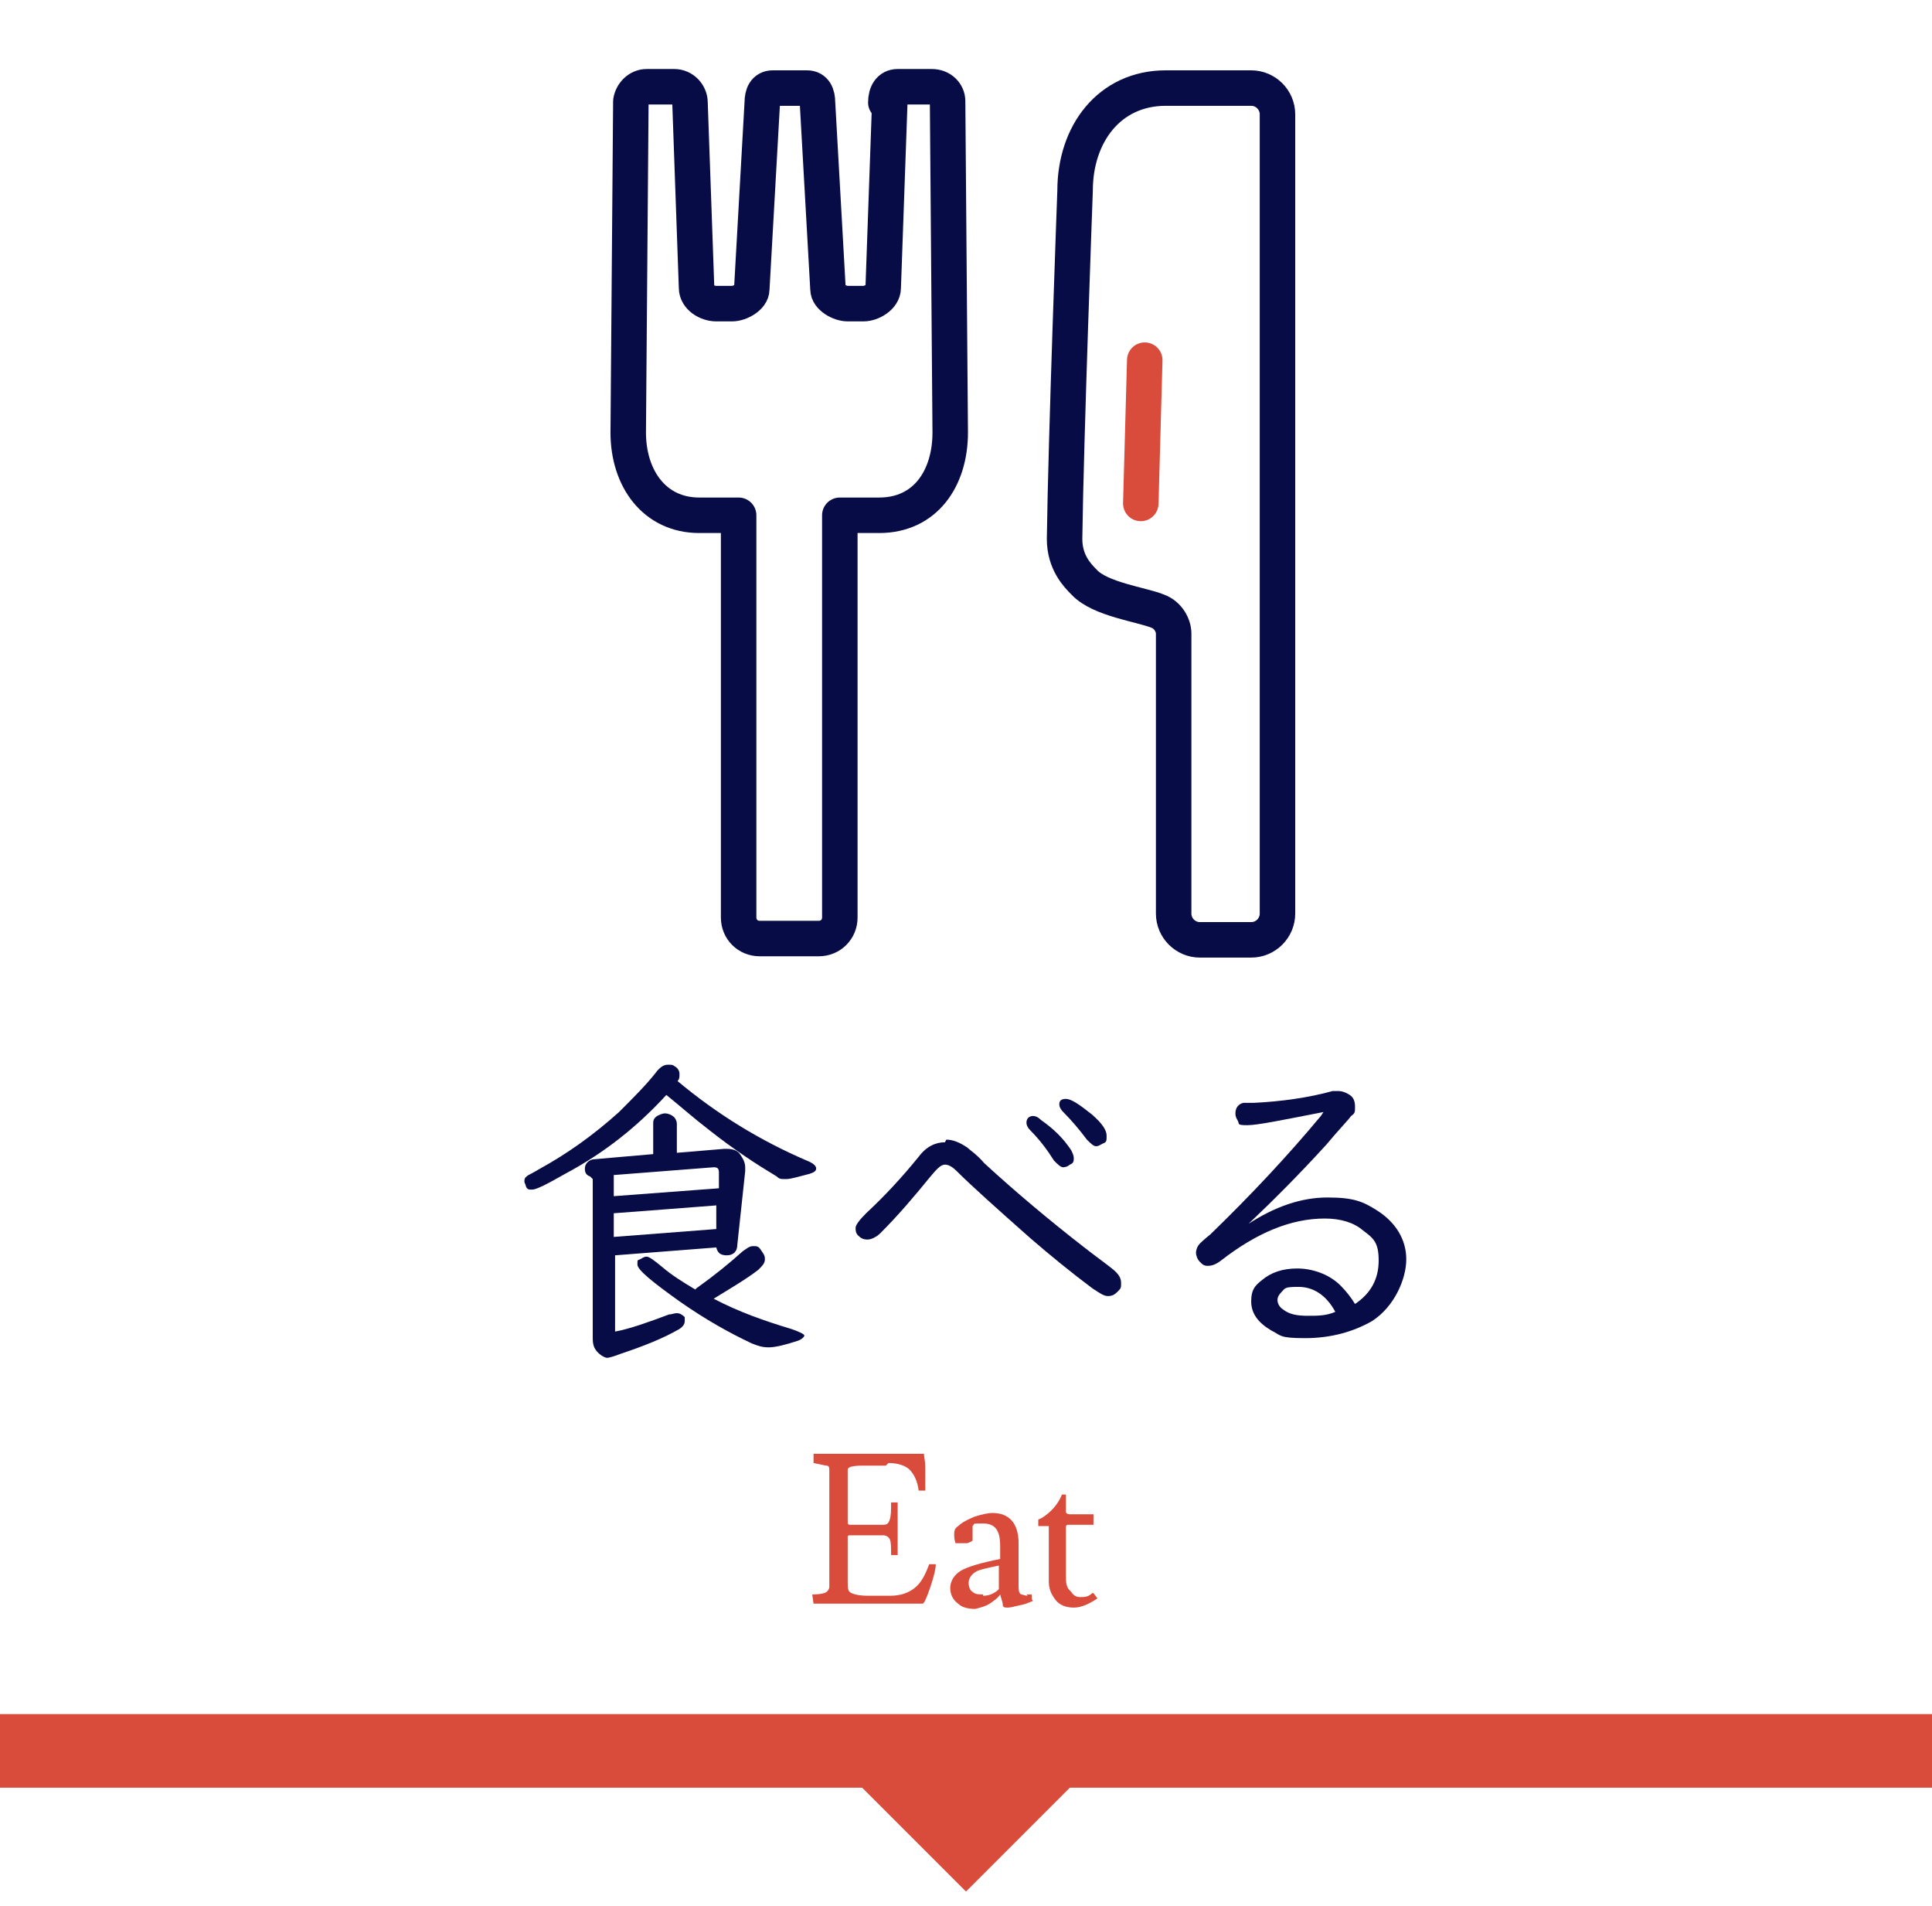 <?xml version="1.0" encoding="UTF-8"?>
<svg id="_レイヤー_1" data-name="レイヤー_1" xmlns="http://www.w3.org/2000/svg" version="1.1" viewBox="0 0 147 145">
  <!-- Generator: Adobe Illustrator 29.3.1, SVG Export Plug-In . SVG Version: 2.1.0 Build 151)  -->
  <defs>
    <style>
      .st0 {
        fill: #070c47;
      }

      .st1 {
        fill: #fff;
      }

      .st2 {
        stroke: #d94c3c;
      }

      .st2, .st3 {
        fill: none;
        stroke-linecap: round;
        stroke-linejoin: round;
        stroke-width: 2.7px;
      }

      .st4 {
        fill: #d94c3c;
      }

      .st3 {
        stroke: #070c47;
      }
    </style>
  </defs>
  <rect class="st1" width="147" height="145"/>
  <g>
    <path class="st0" d="M51.5,82.2c3.1,2.6,6.4,4.6,9.9,6.1.5.2.7.4.7.6s-.2.3-.5.4c-.8.2-1.4.4-1.8.4s-.5,0-.7-.2c-1.5-.9-3.2-2-5.1-3.5-1.3-1-2.3-1.9-3.3-2.7-2.2,2.4-4.7,4.4-7.7,6-1.4.8-2.2,1.2-2.5,1.2s-.4,0-.5-.3c0-.1-.1-.2-.1-.3,0-.2,0-.3.3-.5,0,0,.4-.2.9-.5,2-1.1,4-2.5,6-4.3,1.1-1.1,2.1-2.1,2.8-3,.3-.4.6-.6.9-.6s.4,0,.5.1c.2.1.4.3.4.6s0,.4-.2.6ZM44.9,89.5c-.3-.1-.4-.3-.4-.6s.2-.6.6-.7l4.6-.4v-2.3c0-.2,0-.4.3-.6.2-.1.4-.2.6-.2s.5.1.7.3c.1.1.2.3.2.5v2.2l3.6-.3c0,0,.1,0,.2,0,.4,0,.8.1,1,.4.2.3.4.6.4,1s0,.1,0,.3l-.6,5.6c0,.5-.3.8-.8.8s-.7-.2-.8-.6l-7.7.6v5.8c1.1-.2,2.5-.7,4.1-1.3.2,0,.4-.1.6-.1.2,0,.4.1.6.3,0,0,0,.2,0,.3,0,.2-.1.4-.4.6-1.2.7-2.7,1.3-4.5,1.9-.5.2-.9.3-1,.3s-.4-.1-.7-.4c-.3-.3-.4-.6-.4-1.1v-12.1ZM46.7,89.4v1.6l8-.6v-1.1c0,0,0,0,0-.1,0-.3-.1-.4-.4-.4h0s-7.7.6-7.7.6ZM46.7,92.3v1.8l7.8-.6v-1.8c.1,0-7.8.6-7.8.6ZM53,98c1.4-1,2.5-1.9,3.5-2.8.3-.2.5-.4.8-.4s.4,0,.6.3.3.4.3.7-.2.5-.5.8c-.9.7-2.1,1.4-3.4,2.2,1.9,1,3.9,1.7,5.9,2.3.6.2,1,.4,1,.5s-.2.3-.5.4c-.9.3-1.7.5-2.2.5s-.8-.1-1.3-.3c-1.7-.8-3.5-1.8-5.5-3.2-2.1-1.5-3.2-2.4-3.2-2.8s0-.3.2-.4c.2-.1.3-.2.5-.2s.6.3,1.2.8c.7.6,1.5,1.1,2.5,1.7Z"/>
    <path class="st0" d="M72,86.7c.5,0,1,.2,1.6.6.2.2.7.5,1.3,1.2,2.4,2.2,4.9,4.3,7.6,6.4.9.7,1.6,1.2,2.1,1.6s.7.7.7,1.1,0,.4-.3.7c-.2.2-.4.3-.7.3s-.6-.2-1.2-.6c-1.6-1.2-3.2-2.5-4.7-3.8-2.6-2.3-4.5-4-5.6-5.1-.3-.3-.6-.5-.9-.5s-.6.3-1.1.9c-1.3,1.6-2.5,3-3.8,4.3-.3.3-.7.5-1,.5s-.5-.1-.7-.3c-.2-.2-.2-.4-.2-.6s.3-.6.8-1.1c1.4-1.3,2.7-2.7,4-4.3.6-.8,1.3-1.1,2-1.1ZM78.5,84.9c.2,0,.4,0,.7.3,1,.7,1.7,1.4,2.3,2.3.1.2.2.4.2.6s0,.4-.3.5c-.1.1-.3.2-.5.2s-.4-.2-.7-.5c-.5-.8-1.1-1.6-1.8-2.3-.2-.2-.3-.4-.3-.6,0-.3.2-.5.5-.5ZM81.1,83.6c.4,0,1,.4,2,1.2.8.7,1.1,1.2,1.1,1.6s0,.5-.3.6c-.2.1-.3.2-.5.2s-.4-.2-.7-.5c-.6-.8-1.2-1.5-1.8-2.1-.2-.2-.3-.4-.3-.6,0-.3.2-.4.5-.4Z"/>
    <path class="st0" d="M100.7,84.6c-3.1.6-5,1-5.8,1s-.6-.1-.7-.3c-.1-.2-.2-.3-.2-.6,0-.4.2-.7.6-.8.1,0,.4,0,.8,0,2.1-.1,4.2-.4,6-.9.2,0,.3,0,.4,0,.3,0,.6.1.9.3.3.2.4.5.4.9s0,.5-.3.7c-.2.3-.9,1-1.9,2.2-2.1,2.3-4.1,4.3-5.9,6h0c2-1.3,4-2,6-2s2.7.3,3.8,1c1.4.9,2.2,2.2,2.2,3.7s-.9,3.6-2.6,4.7c-1.4.8-3.1,1.3-5.1,1.3s-1.8-.2-2.6-.6c-1-.6-1.5-1.3-1.5-2.2s.3-1.2.8-1.6c.7-.6,1.6-.9,2.7-.9s2.4.4,3.3,1.3c.4.4.8.9,1.1,1.4,1.2-.8,1.8-1.9,1.8-3.3s-.4-1.7-1.2-2.3c-.7-.6-1.7-.9-2.9-.9-2.6,0-5.2,1.1-7.9,3.2-.4.3-.7.4-1,.4s-.4-.1-.6-.3c-.2-.2-.3-.5-.3-.7s.1-.5.3-.7c0,0,.3-.3.8-.7,3.1-3,5.9-6,8.4-9h0ZM101.6,99.8c-.7-1.3-1.7-1.9-2.8-1.9s-1,.1-1.3.4c-.2.2-.3.4-.3.6s.1.5.4.7c.5.4,1.1.5,1.9.5s1.4,0,2.1-.3Z"/>
  </g>
  <g>
    <path class="st3" d="M95.1,6.7h-6.4c-4.3,0-6.9,3.5-6.9,7.8,0,0-.7,18.9-.8,26.5,0,1.8,1,2.8,1.5,3.3,1.2,1.3,4.4,1.7,5.6,2.2.8.3,1.2,1.1,1.2,1.7v21.3c0,1.1.9,2,2,2h3.9c1.1,0,2-.9,2-2V8.7c0-1.1-.9-2-2-2Z"/>
    <path class="st3" d="M67.7,7.8l-.5,14.1c0,.7-.9,1.2-1.5,1.2h-1.2c-.6,0-1.5-.5-1.5-1.1l-.8-14.2c0-.6-.2-1.1-.8-1.1h-2.6c-.6,0-.8.5-.8,1.1l-.8,14.2c0,.6-.9,1.1-1.5,1.1h-1.2c-.7,0-1.5-.5-1.5-1.2l-.5-14.1c0-.6-.5-1.2-1.2-1.2h-2.1c-.6,0-1.1.5-1.2,1.1l-.2,25.2c0,3.5,2,6.3,5.4,6.3h3v30.6c0,.9.7,1.6,1.6,1.6h4.5c.9,0,1.6-.7,1.6-1.6v-30.6h3c3.5,0,5.4-2.8,5.4-6.3l-.2-25.2c0-.6-.5-1.1-1.2-1.1h-2.6c-.6,0-.9.5-.9,1.2Z"/>
    <line class="st2" x1="87.1" y1="27.4" x2="86.8" y2="38.3"/>
  </g>
  <g>
    <path class="st4" d="M67.4,111.5h-1.8c-.7,0-1.1.1-1.1.3v4c0,.1,0,.2.2.2h2.5c.3,0,.4-.1.5-.4s.1-.7.1-1.3h.5c0,0,0,2,0,2v2s-.5,0-.5,0c0-.6,0-1-.1-1.2s-.3-.3-.5-.3h-2.5c-.1,0-.2,0-.2.1v3.4c0,.5,0,.8.3.9.2.1.6.2,1.3.2h1.6c.8,0,1.4-.2,1.9-.6.5-.4.8-1,1.1-1.8h.5c0,.3-.1.8-.4,1.7s-.5,1.3-.6,1.3h-4.1c-.3,0-1.1,0-2.4,0h-1.8s-.1-.7-.1-.7c.6,0,1-.1,1.1-.2s.2-.2.2-.4v-8.8c0-.2,0-.4-.2-.4-.1,0-.5-.1-1-.2v-.7c-.1,0,1.9,0,1.9,0h6.5c0,.2.1.5.1,1.1s0,1.1,0,1.7h-.5c-.1-.8-.4-1.3-.7-1.6-.3-.3-.9-.5-1.6-.5Z"/>
    <path class="st4" d="M78.1,121.3h.3c0,0,0,0,.1,0,0,.3,0,.4.1.5-.1,0-.4.2-.9.3-.5.1-.8.2-1,.2s-.4,0-.4-.2c0-.2-.1-.4-.2-.8-.2.3-.5.5-.8.7s-.7.3-1.1.4h0c-.5,0-1-.1-1.3-.4-.4-.3-.6-.7-.6-1.2s.3-1,.8-1.3c.5-.3,1.5-.6,3-.9v-1c0-1.2-.4-1.7-1.3-1.7s-.6,0-.8.2v1.1c0,0-.1.1-.4.2-.3,0-.5,0-.6,0s-.2,0-.3,0c0,0-.1-.3-.1-.6s0-.5.3-.7c.2-.2.5-.4,1.2-.7.6-.2,1.1-.3,1.4-.3,1.3,0,2,.8,2,2.3v3.2c0,.3,0,.6.2.7.1,0,.3.1.5.1ZM74.8,121.4c.5,0,.9-.2,1.2-.5v-1.8c-.9.2-1.5.3-1.8.5-.3.2-.5.5-.5.8,0,.3.1.6.3.7.2.2.5.2.8.2Z"/>
    <path class="st4" d="M81.5,121.1c.2.3.4.4.7.4s.6,0,.9-.3c0,0,0,0,.1,0l.3.4c-.6.4-1.2.7-1.8.7s-1.1-.2-1.4-.6c-.3-.4-.5-.8-.5-1.4v-4c0-.1,0-.2,0-.2,0,0,0,0-.2,0h-.6v-.5c.3-.1.7-.4,1-.7.3-.3.6-.7.8-1.2h.2c0,0,.1,0,.1,0v1.3c0,.1.1.2.3.2h1.8v.8c.1,0-1.9,0-1.9,0-.1,0-.2,0-.2.2h0s0,3.6,0,3.6c0,.5,0,.9.3,1.2Z"/>
  </g>
  <rect class="st4" x="0" y="130.4" width="147" height="5.6"/>
  <polygon class="st4" points="73.5 143.9 64.6 135 82.4 135 73.5 143.9"/>
</svg>